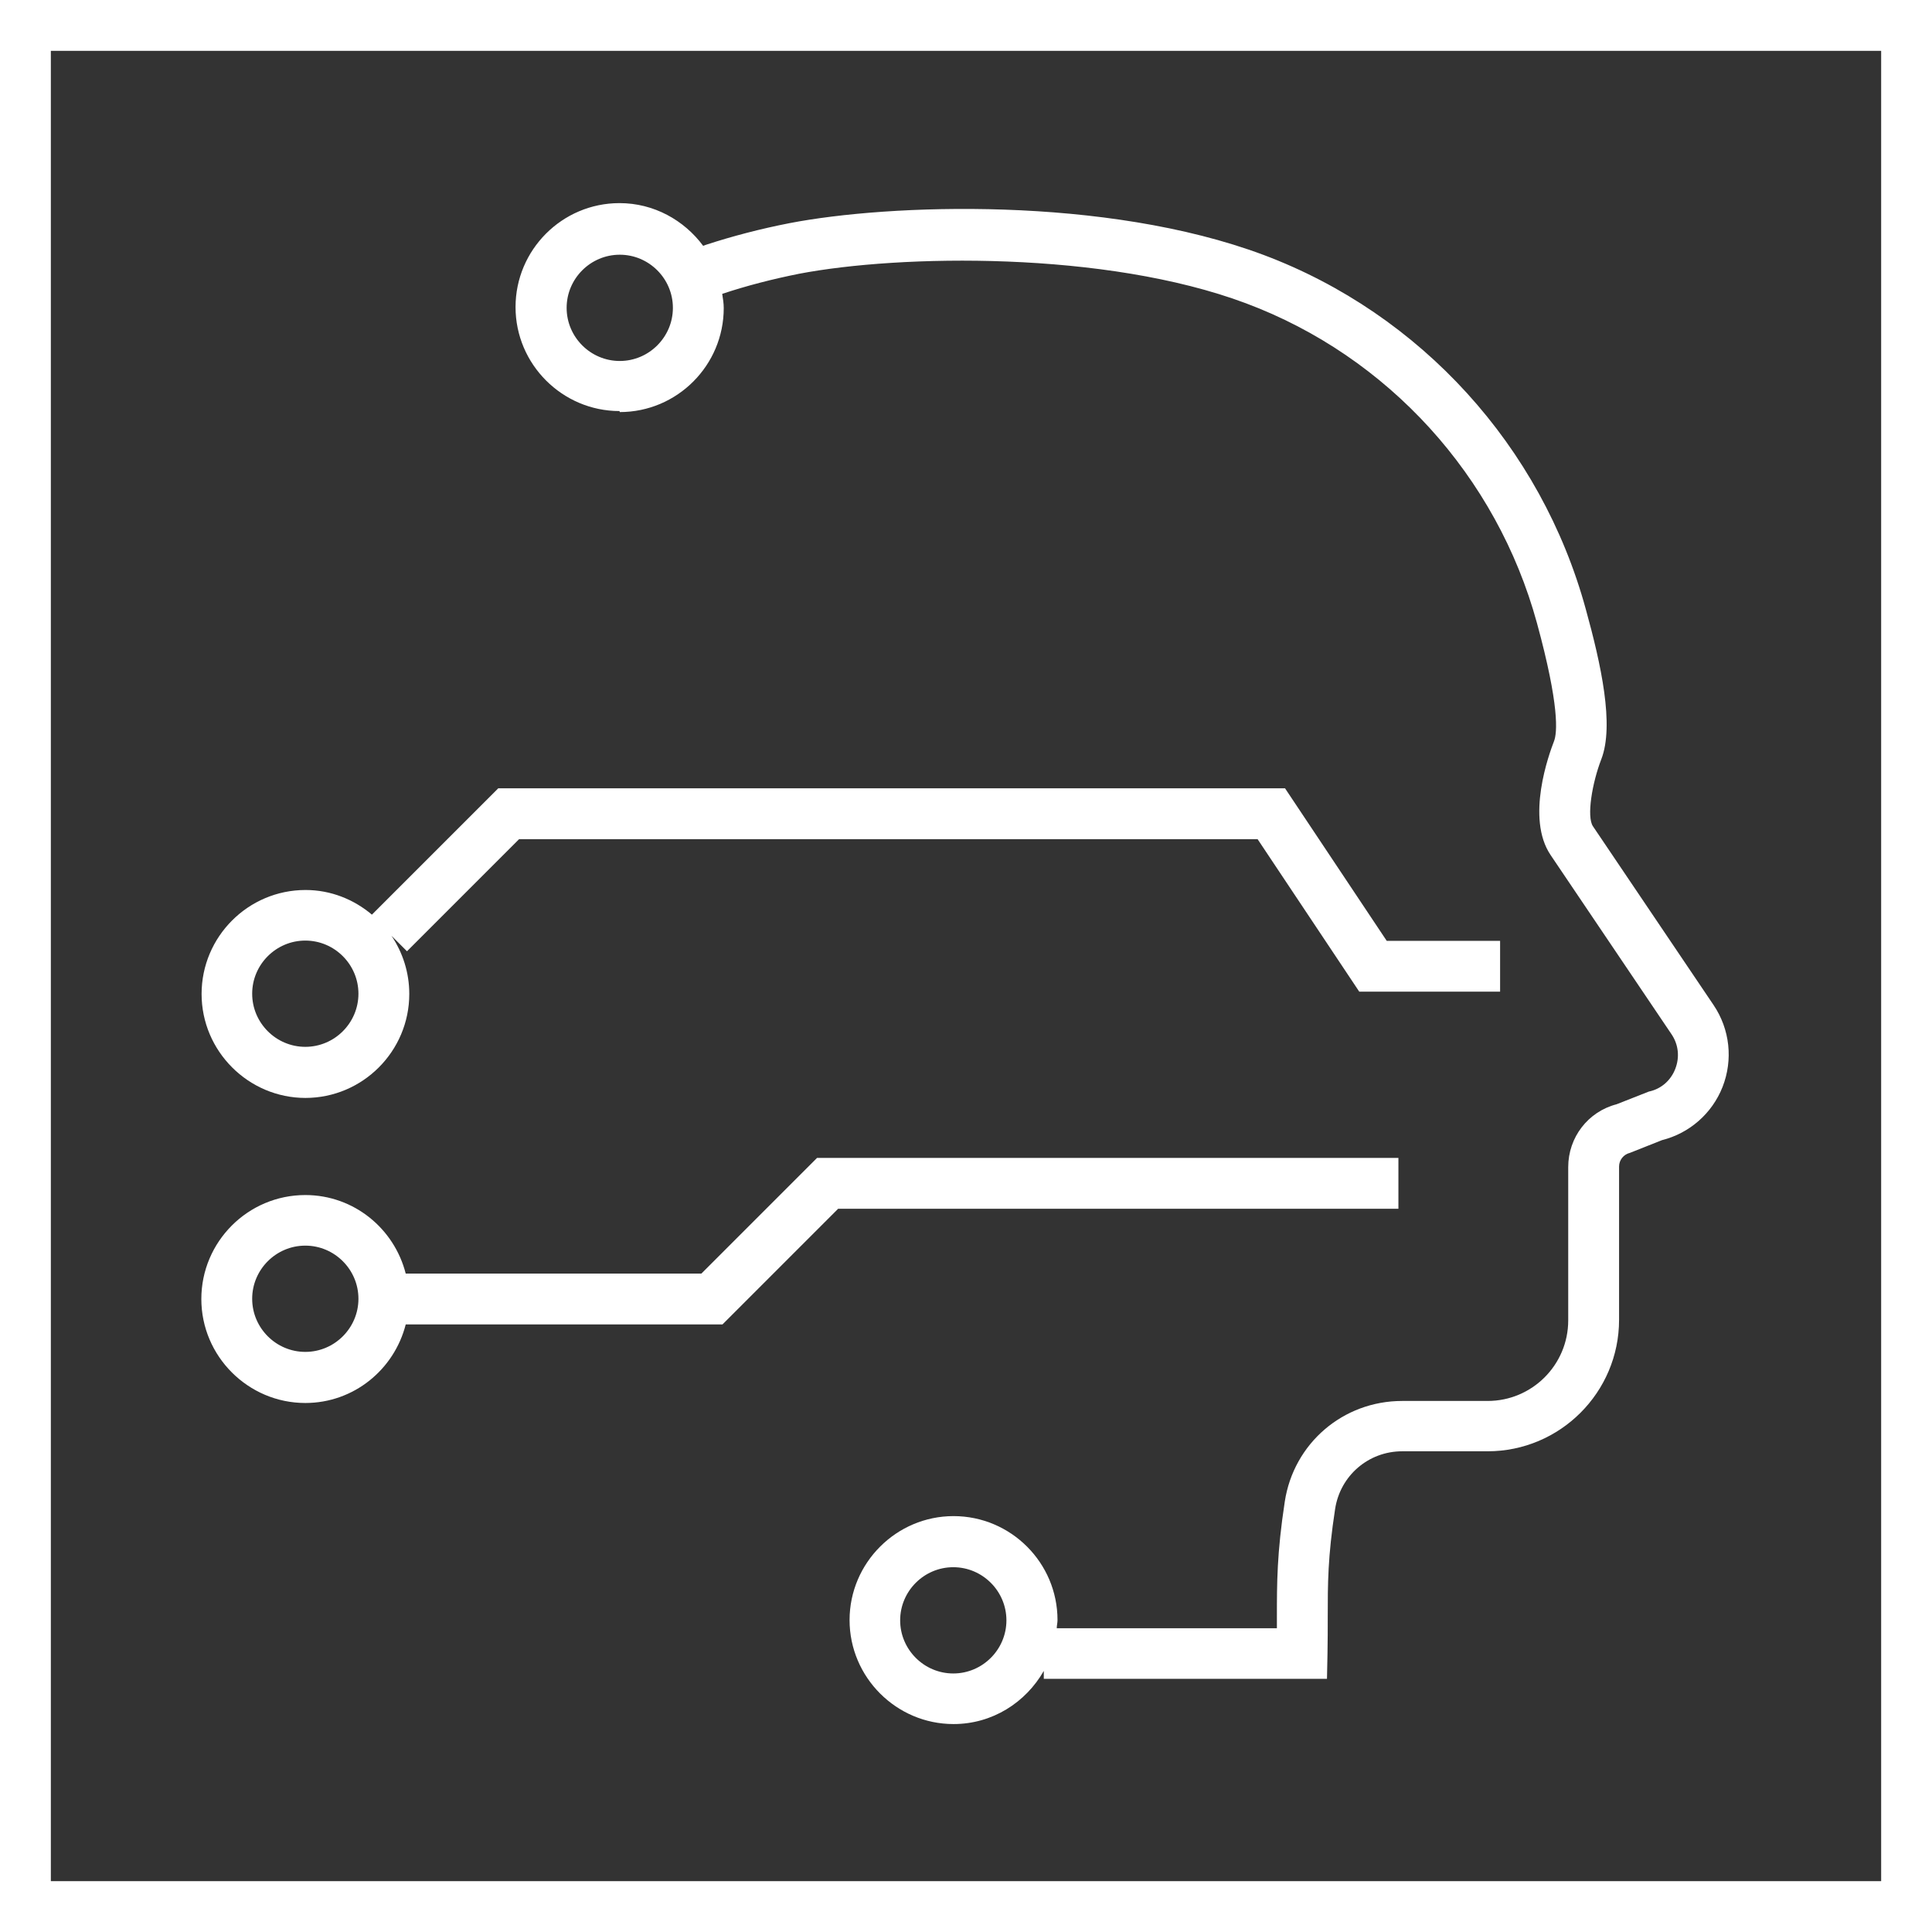 <?xml version="1.0" encoding="UTF-8"?><svg xmlns="http://www.w3.org/2000/svg" id="Layer_2681d126770819" data-name="Layer 2" viewBox="0 0 76 76" aria-hidden="true" style="fill:url(#CerosGradient_ida94c69cd8);" width="76px" height="76px">
  <rect x="0" y="0" width="76" height="76" fill="#333333" stroke="none"/>
  <defs><linearGradient class="cerosgradient" data-cerosgradient="true" id="CerosGradient_ida94c69cd8" gradientUnits="userSpaceOnUse" x1="50%" y1="100%" x2="50%" y2="0%"><stop offset="0%" stop-color="#FFFFFF"/><stop offset="100%" stop-color="#FFFFFF"/></linearGradient><linearGradient/>
    <style>
      .cls-1-681d126770819{
        fill: #f900d3;
      }
    </style>
  </defs>
  <g id="Layer_1-2681d126770819" data-name="Layer 1">
    <g>
      <path class="cls-1-681d126770819" d="M24.38,16.21c2.26,0,4.09-1.84,4.09-4.09,0-.19-.03-.37-.06-.56.96-.32,1.97-.58,3.02-.79,3.97-.76,12.05-.91,17.58,1.16,5.59,2.09,9.87,6.8,11.45,12.58.89,3.26.8,4.32.67,4.65-.19.49-1.12,3.02-.13,4.48l4.75,7.04c.28.41.33.91.15,1.37s-.56.79-1.04.89l-1.27.5c-1.12.29-1.9,1.3-1.9,2.47v6.03c0,1.75-1.42,3.17-3.17,3.17h-3.36c-2.33,0-4.27,1.67-4.62,3.96-.31,2.03-.31,3.2-.31,4.55,0,.14,0,.29,0,.43h-8.66c0-.11.03-.21.03-.32,0-2.26-1.84-4.09-4.09-4.09s-4.09,1.84-4.09,4.09,1.84,4.09,4.09,4.09c1.53,0,2.84-.85,3.55-2.09v.31h11.14l.02-.98c.01-.54.01-1.01.01-1.45,0-1.32,0-2.36.29-4.25.2-1.31,1.31-2.27,2.64-2.27h3.36c2.85,0,5.17-2.32,5.17-5.17v-6.03c0-.26.18-.48.43-.54l1.26-.5c1.08-.27,1.97-1.05,2.38-2.09.42-1.07.29-2.27-.35-3.22l-4.75-7.04c-.25-.38-.03-1.7.33-2.63.52-1.34-.01-3.74-.61-5.91-1.75-6.4-6.49-11.61-12.67-13.93-6.22-2.33-14.75-2.01-18.66-1.25-1.13.22-2.24.51-3.28.85l-.11.04c-.75-1.01-1.94-1.68-3.29-1.68-2.26,0-4.09,1.84-4.09,4.09s1.84,4.09,4.09,4.09ZM37.5,65.83c-1.15,0-2.09-.94-2.09-2.09s.94-2.09,2.09-2.09,2.09.94,2.09,2.09-.94,2.09-2.09,2.09ZM24.38,10.02c1.15,0,2.09.94,2.09,2.09s-.94,2.09-2.09,2.09-2.09-.94-2.09-2.09.94-2.09,2.09-2.09Z" style="fill:url(#CerosGradient_ida94c69cd8);"/>
      <path class="cls-1-681d126770819" d="M12.01,43.19c2.26,0,4.09-1.84,4.09-4.09,0-.85-.26-1.63-.7-2.29l.61.61,4.41-4.41h29.05l4,6h5.54v-2h-4.46l-4-6h-30.95l-4.97,4.97c-.71-.6-1.62-.97-2.61-.97-2.26,0-4.09,1.84-4.09,4.09s1.84,4.09,4.09,4.09ZM12.01,37c1.15,0,2.09.94,2.09,2.09s-.94,2.09-2.09,2.09-2.09-.94-2.09-2.09.94-2.09,2.09-2.09Z" style="fill:url(#CerosGradient_ida94c69cd8);"/>
      <path class="cls-1-681d126770819" d="M12.01,55.19c1.91,0,3.5-1.32,3.95-3.09h12.46l4.55-4.55h22.04v-2h-22.87l-4.55,4.55h-11.63c-.45-1.77-2.04-3.09-3.95-3.09-2.26,0-4.09,1.84-4.09,4.09s1.84,4.09,4.09,4.09ZM12.01,49c1.15,0,2.09.94,2.09,2.09s-.94,2.09-2.09,2.09-2.09-.94-2.09-2.09.94-2.09,2.09-2.09Z" style="fill:url(#CerosGradient_ida94c69cd8);"/>
      <path class="cls-1-681d126770819" d="M0,0v76h76V0H0ZM74,74H2V2h72v72Z" style="fill:url(#CerosGradient_ida94c69cd8);"/>
    </g>
  </g>
</svg>